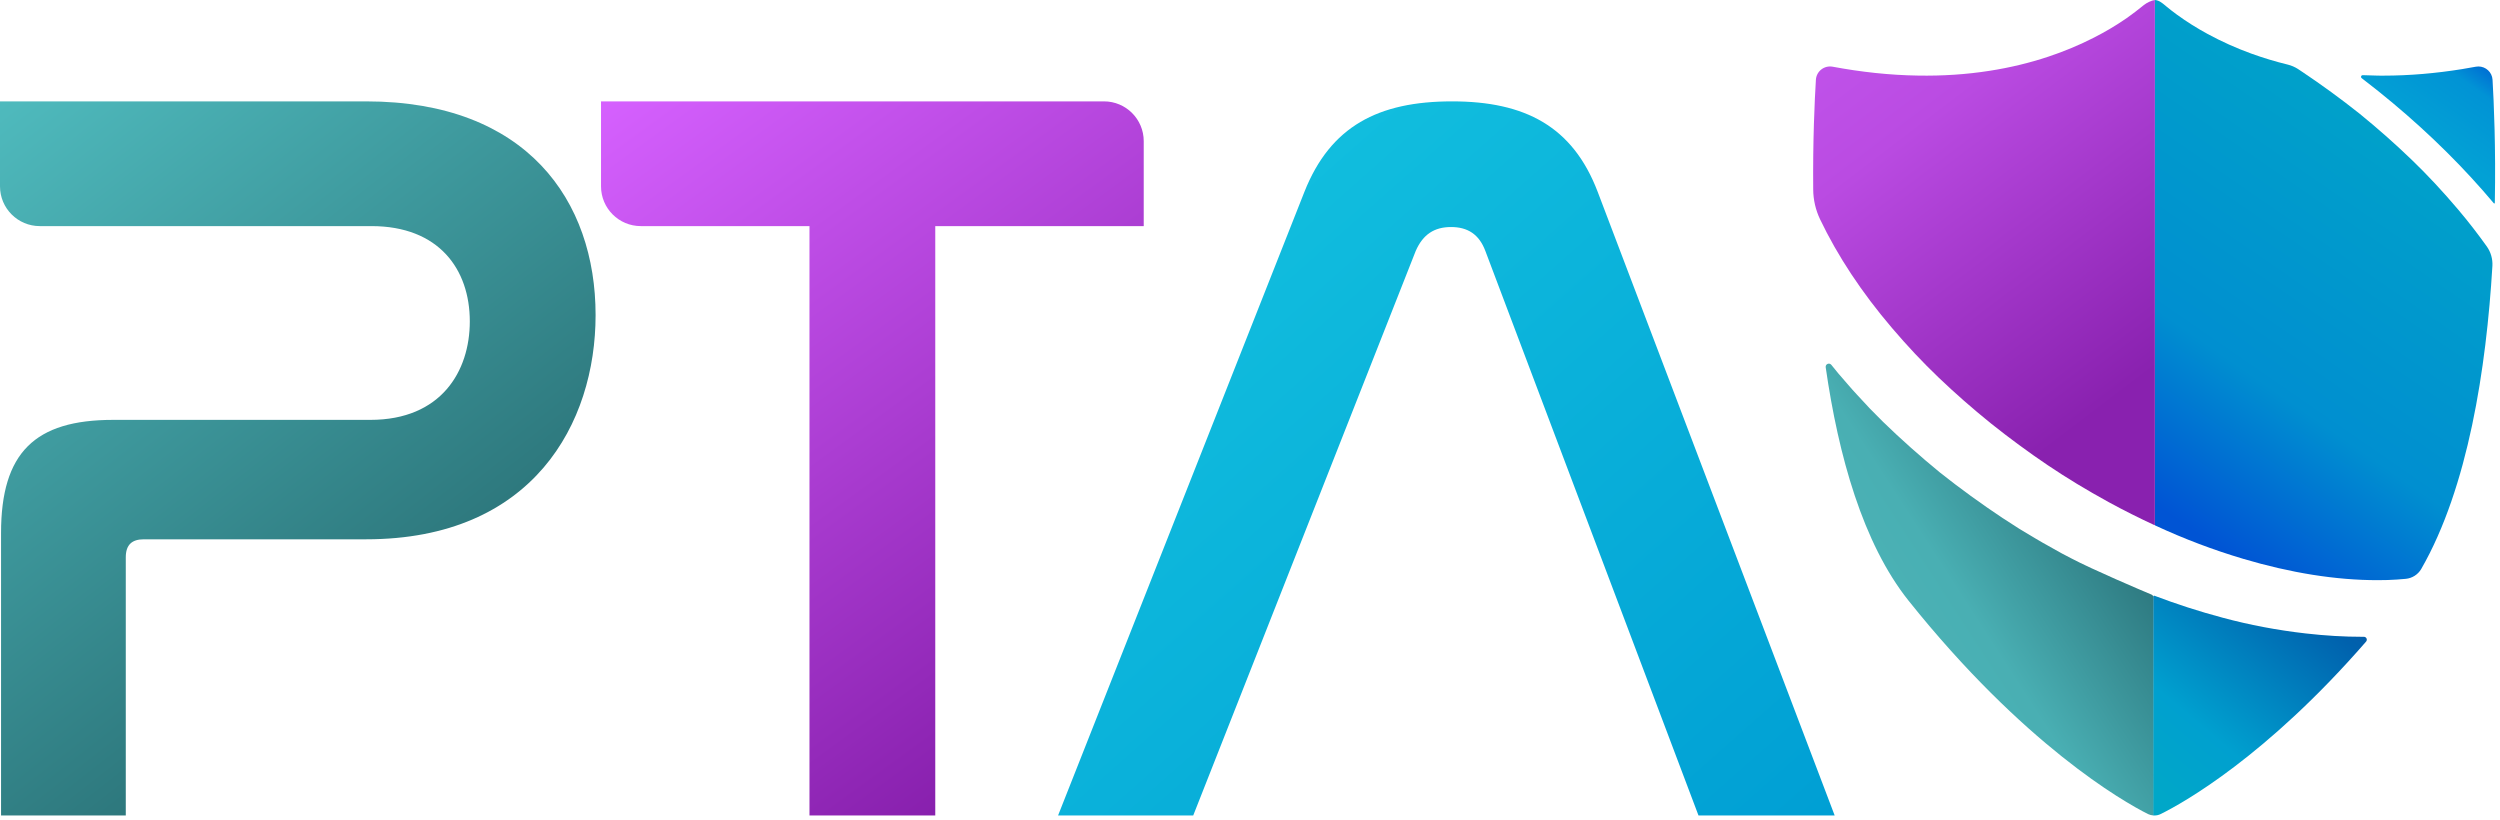 <?xml version="1.0" encoding="UTF-8" standalone="no"?><!DOCTYPE svg PUBLIC "-//W3C//DTD SVG 1.1//EN" "http://www.w3.org/Graphics/SVG/1.1/DTD/svg11.dtd"><svg width="100%" height="100%" viewBox="0 0 503 165" version="1.1" xmlns="http://www.w3.org/2000/svg" xmlns:xlink="http://www.w3.org/1999/xlink" xml:space="preserve" xmlns:serif="http://www.serif.com/" style="fill-rule:evenodd;clip-rule:evenodd;stroke-linejoin:round;stroke-miterlimit:2;"><path d="M0,20.396l0,17.096c0,4.416 3.583,8 8,8l66.717,-0c13.633,-0 19.808,8.733 19.808,19.175c0,10.012 -5.75,19.812 -20.021,19.812l-51.75,0c-15.737,0 -22.542,6.592 -22.542,22.754l0,56.842l25.096,-0l0,-51.946c0,-2.554 1.28,-3.621 3.621,-3.621l44.725,0c33.634,0 46.179,-23.391 46.179,-45.121c0,-22.999 -13.825,-42.991 -46.179,-42.991l-73.654,-0Z" style="fill:url(#_Linear1);fill-rule:nonzero;"/><path d="M120.925,20.396l-0,17.096c-0,4.416 3.583,8 8,8l33.942,-0l-0,118.583l25.308,-0l-0,-118.583l41.942,-0l-0,-17.096c-0,-4.417 -3.584,-8 -8,-8l-101.192,-0Z" style="fill:url(#_Linear2);fill-rule:nonzero;"/><path d="M284.842,50.492c1.462,-3.346 3.762,-4.813 7.112,-4.813c3.346,0 5.646,1.467 6.9,4.813l42.884,113.583l27.399,-0l-47.691,-125.5c-5.021,-13.163 -14.642,-18.179 -29.284,-18.179c-14.854,-0 -24.475,5.016 -29.704,18.179l-49.575,125.5l27.192,-0l44.767,-113.583Z" style="fill:url(#_Linear3);fill-rule:nonzero;"/><path d="M433.479,164.075c-0.079,-0 -0.217,0.004 -0.275,-0.017c0,0 0.021,-40.358 0.021,-44.025c-0,-0.058 0.029,-0.116 0.079,-0.15c0.05,-0.033 0.113,-0.041 0.171,-0.021c4.379,1.663 9,3.167 13.758,4.43c5.35,1.441 10.963,2.508 16.675,3.158c3.917,0.45 7.763,0.675 11.438,0.675l0.275,0c0.225,0 0.433,0.129 0.529,0.338c0.092,0.204 0.058,0.449 -0.092,0.62c-20.016,23.042 -36.758,32.471 -41.371,34.721c-0.379,0.188 -0.795,0.271 -1.208,0.271Z" style="fill:url(#_Linear4);"/><path d="M501.958,40.829c0,0.05 -0.029,0.092 -0.075,0.104c-0.045,0.017 -0.096,0 -0.125,-0.033c-0.741,-0.883 -1.496,-1.763 -2.271,-2.638c-6.087,-6.929 -13.124,-13.62 -20.916,-19.874c-1.121,-0.901 -2.254,-1.784 -3.396,-2.659c-0.117,-0.087 -0.162,-0.246 -0.113,-0.383c0.051,-0.138 0.184,-0.229 0.334,-0.221c1.033,0.046 2.066,0.079 3.1,0.092c0.337,-0 0.675,0.004 1.008,0.004c5.309,-0 10.608,-0.471 15.846,-1.313c0.921,-0.15 1.85,-0.308 2.771,-0.483c0.179,-0.033 0.358,-0.05 0.533,-0.05c1.475,-0 2.759,1.142 2.846,2.675c0.271,4.587 0.667,13.642 0.458,24.779Z" style="fill:url(#_Linear5);"/><path d="M485.229,32.146c-3.262,-3.15 -6.792,-6.271 -10.483,-9.275c-3.738,-2.967 -7.613,-5.796 -11.517,-8.404c-0.279,-0.188 -0.562,-0.375 -0.846,-0.563c-0.646,-0.421 -1.358,-0.729 -2.104,-0.912c-2.479,-0.605 -4.929,-1.342 -7.329,-2.213c-3.021,-1.1 -5.958,-2.412 -8.779,-3.946c-2.138,-1.162 -4.209,-2.458 -6.179,-3.891c-0.721,-0.53 -1.438,-1.075 -2.125,-1.65c-0.671,-0.546 -1.388,-1.238 -2.304,-1.292l-0.009,0c-0.121,0.058 -0.008,102.05 0,105.6c0,0.058 0.034,0.112 0.088,0.133c5.933,2.746 11.645,4.9 17.67,6.696c9.584,2.85 18.68,4.3 27.038,4.3c0.675,0 1.358,-0.012 2.017,-0.029c1.246,-0.042 2.475,-0.121 3.679,-0.238c1.287,-0.125 2.437,-0.854 3.096,-1.966c9.45,-16.438 13.1,-40.429 14.329,-60.984c0.079,-1.4 -0.317,-2.787 -1.129,-3.929c-1.78,-2.496 -3.696,-4.975 -5.763,-7.421c-3.108,-3.67 -6.162,-6.95 -9.346,-10.016l-0.004,-0Z" style="fill:url(#_Linear6);"/><path d="M433.242,164.067c-0.363,-0.025 -0.721,-0.113 -1.054,-0.275c-5.092,-2.538 -25.071,-14.021 -48.167,-42.913c-9.213,-11.537 -14.142,-29.233 -16.692,-46.991c-0.037,-0.284 0.117,-0.559 0.379,-0.671c0.263,-0.117 0.567,-0.038 0.75,0.183c0.088,0.108 0.175,0.221 0.267,0.329l1.162,1.425l0.05,0.058l1.209,1.396c0.254,0.288 0.496,0.571 0.737,0.85c0.571,0.659 1.155,1.334 1.788,2l2.508,2.7l0.021,0.025l0.021,0.021c0.979,1.004 1.85,1.879 2.662,2.684c3.58,3.475 7.425,6.899 11.446,10.191l0.013,0.004l0.016,0.017c3.955,3.137 8.196,6.225 12.609,9.158l0.029,0.013l3.271,2.112l0.071,0.042l3.358,2.013c0.796,0.483 1.629,0.945 2.433,1.391c0.346,0.192 0.692,0.383 1.038,0.584l1.729,0.966l0.058,0.029l1.754,0.917c4.263,2.254 14.129,6.454 16.18,7.308c0.212,0.084 0.354,0.288 0.354,0.517l-0,43.917Z" style="fill:url(#_Linear7);"/><path d="M431.375,0.992c-1.125,0.908 -2.258,1.795 -3.446,2.625c-2.108,1.462 -4.316,2.775 -6.6,3.937c-2.954,1.513 -6.025,2.788 -9.175,3.838c-3.841,1.283 -7.792,2.22 -11.791,2.845c-4.78,0.755 -9.621,1.055 -14.455,0.971c-5.758,-0.087 -11.5,-0.725 -17.166,-1.783c-1.688,-0.317 -3.275,0.9 -3.384,2.621c-0.258,4.208 -0.629,12.187 -0.541,22.096c0.016,2.066 0.487,4.104 1.375,5.97c3.541,7.405 8.408,14.763 14.475,21.875c3.112,3.655 6.179,6.909 9.366,9.959c3.271,3.133 6.809,6.233 10.496,9.212c3.775,3.013 7.629,5.846 11.454,8.425c3.784,2.554 7.817,4.996 12.33,7.471c2.924,1.604 6.187,3.229 9.17,4.609c0.017,0.008 0.034,0.004 0.05,-0.005c0.017,-0.008 0.025,-0.025 0.025,-0.045l0,-105.613c-0.7,0.1 -1.645,0.558 -2.179,0.992l-0.004,-0Z" style="fill:url(#_Linear8);"/><defs><linearGradient id="_Linear1" x1="0" y1="0" x2="1" y2="0" gradientUnits="userSpaceOnUse" gradientTransform="matrix(115.346,146.233,146.233,-115.346,0,17.842)"><stop offset="0" style="stop-color:#4fbbbe;stop-opacity:1"/><stop offset="1" style="stop-color:#1f5b61;stop-opacity:1"/></linearGradient><linearGradient id="_Linear2" x1="0" y1="0" x2="1" y2="0" gradientUnits="userSpaceOnUse" gradientTransform="matrix(106.483,146.233,146.233,-106.483,122.042,17.842)"><stop offset="0" style="stop-color:#d661ff;stop-opacity:1"/><stop offset="1" style="stop-color:#7c16a1;stop-opacity:1"/></linearGradient><linearGradient id="_Linear3" x1="0" y1="0" x2="1" y2="0" gradientUnits="userSpaceOnUse" gradientTransform="matrix(125.646,141.221,141.221,-125.646,245.583,20.396)"><stop offset="0" style="stop-color:#13c1df;stop-opacity:1"/><stop offset="1" style="stop-color:#009fd4;stop-opacity:1"/></linearGradient><linearGradient id="_Linear4" x1="0" y1="0" x2="1" y2="0" gradientUnits="userSpaceOnUse" gradientTransform="matrix(103.804,-122.488,-122.488,-103.804,436.096,161.471)"><stop offset="0" style="stop-color:#00a7c8;stop-opacity:1"/><stop offset="0.1" style="stop-color:#00a0cf;stop-opacity:1"/><stop offset="0.3" style="stop-color:#0061ad;stop-opacity:1"/><stop offset="0.5" style="stop-color:#2b3f92;stop-opacity:1"/><stop offset="0.7" style="stop-color:#39368c;stop-opacity:1"/><stop offset="1" style="stop-color:#75368c;stop-opacity:1"/></linearGradient><linearGradient id="_Linear5" x1="0" y1="0" x2="1" y2="0" gradientUnits="userSpaceOnUse" gradientTransform="matrix(11.046,-15.608,-15.608,-11.046,490.542,28.983)"><stop offset="0" style="stop-color:#02a1d5;stop-opacity:1"/><stop offset="0.7" style="stop-color:#0193d5;stop-opacity:1"/><stop offset="1" style="stop-color:#0067d3;stop-opacity:1"/></linearGradient><linearGradient id="_Linear6" x1="0" y1="0" x2="1" y2="0" gradientUnits="userSpaceOnUse" gradientTransform="matrix(-61.638,89.796,89.796,61.638,497.258,13.375)"><stop offset="0" style="stop-color:#00a7c8;stop-opacity:1"/><stop offset="0.7" style="stop-color:#008fd0;stop-opacity:1"/><stop offset="1" style="stop-color:#0054d4;stop-opacity:1"/></linearGradient><linearGradient id="_Linear7" x1="0" y1="0" x2="1" y2="0" gradientUnits="userSpaceOnUse" gradientTransform="matrix(-68.438,44.288,44.288,68.438,433.242,119.779)"><stop offset="0" style="stop-color:#2e7a81;stop-opacity:1"/><stop offset="0.4" style="stop-color:#49afb3;stop-opacity:1"/><stop offset="1" style="stop-color:#4eb9bc;stop-opacity:1"/></linearGradient><linearGradient id="_Linear8" x1="0" y1="0" x2="1" y2="0" gradientUnits="userSpaceOnUse" gradientTransform="matrix(139.196,182.908,182.908,-139.196,284.496,-100.871)"><stop offset="0" style="stop-color:#00a7c8;stop-opacity:1"/><stop offset="0.2" style="stop-color:#807ce7;stop-opacity:1"/><stop offset="0.4" style="stop-color:#cc62fa;stop-opacity:1"/><stop offset="0.7" style="stop-color:#ba4be2;stop-opacity:1"/><stop offset="1" style="stop-color:#8921af;stop-opacity:1"/></linearGradient></defs></svg>